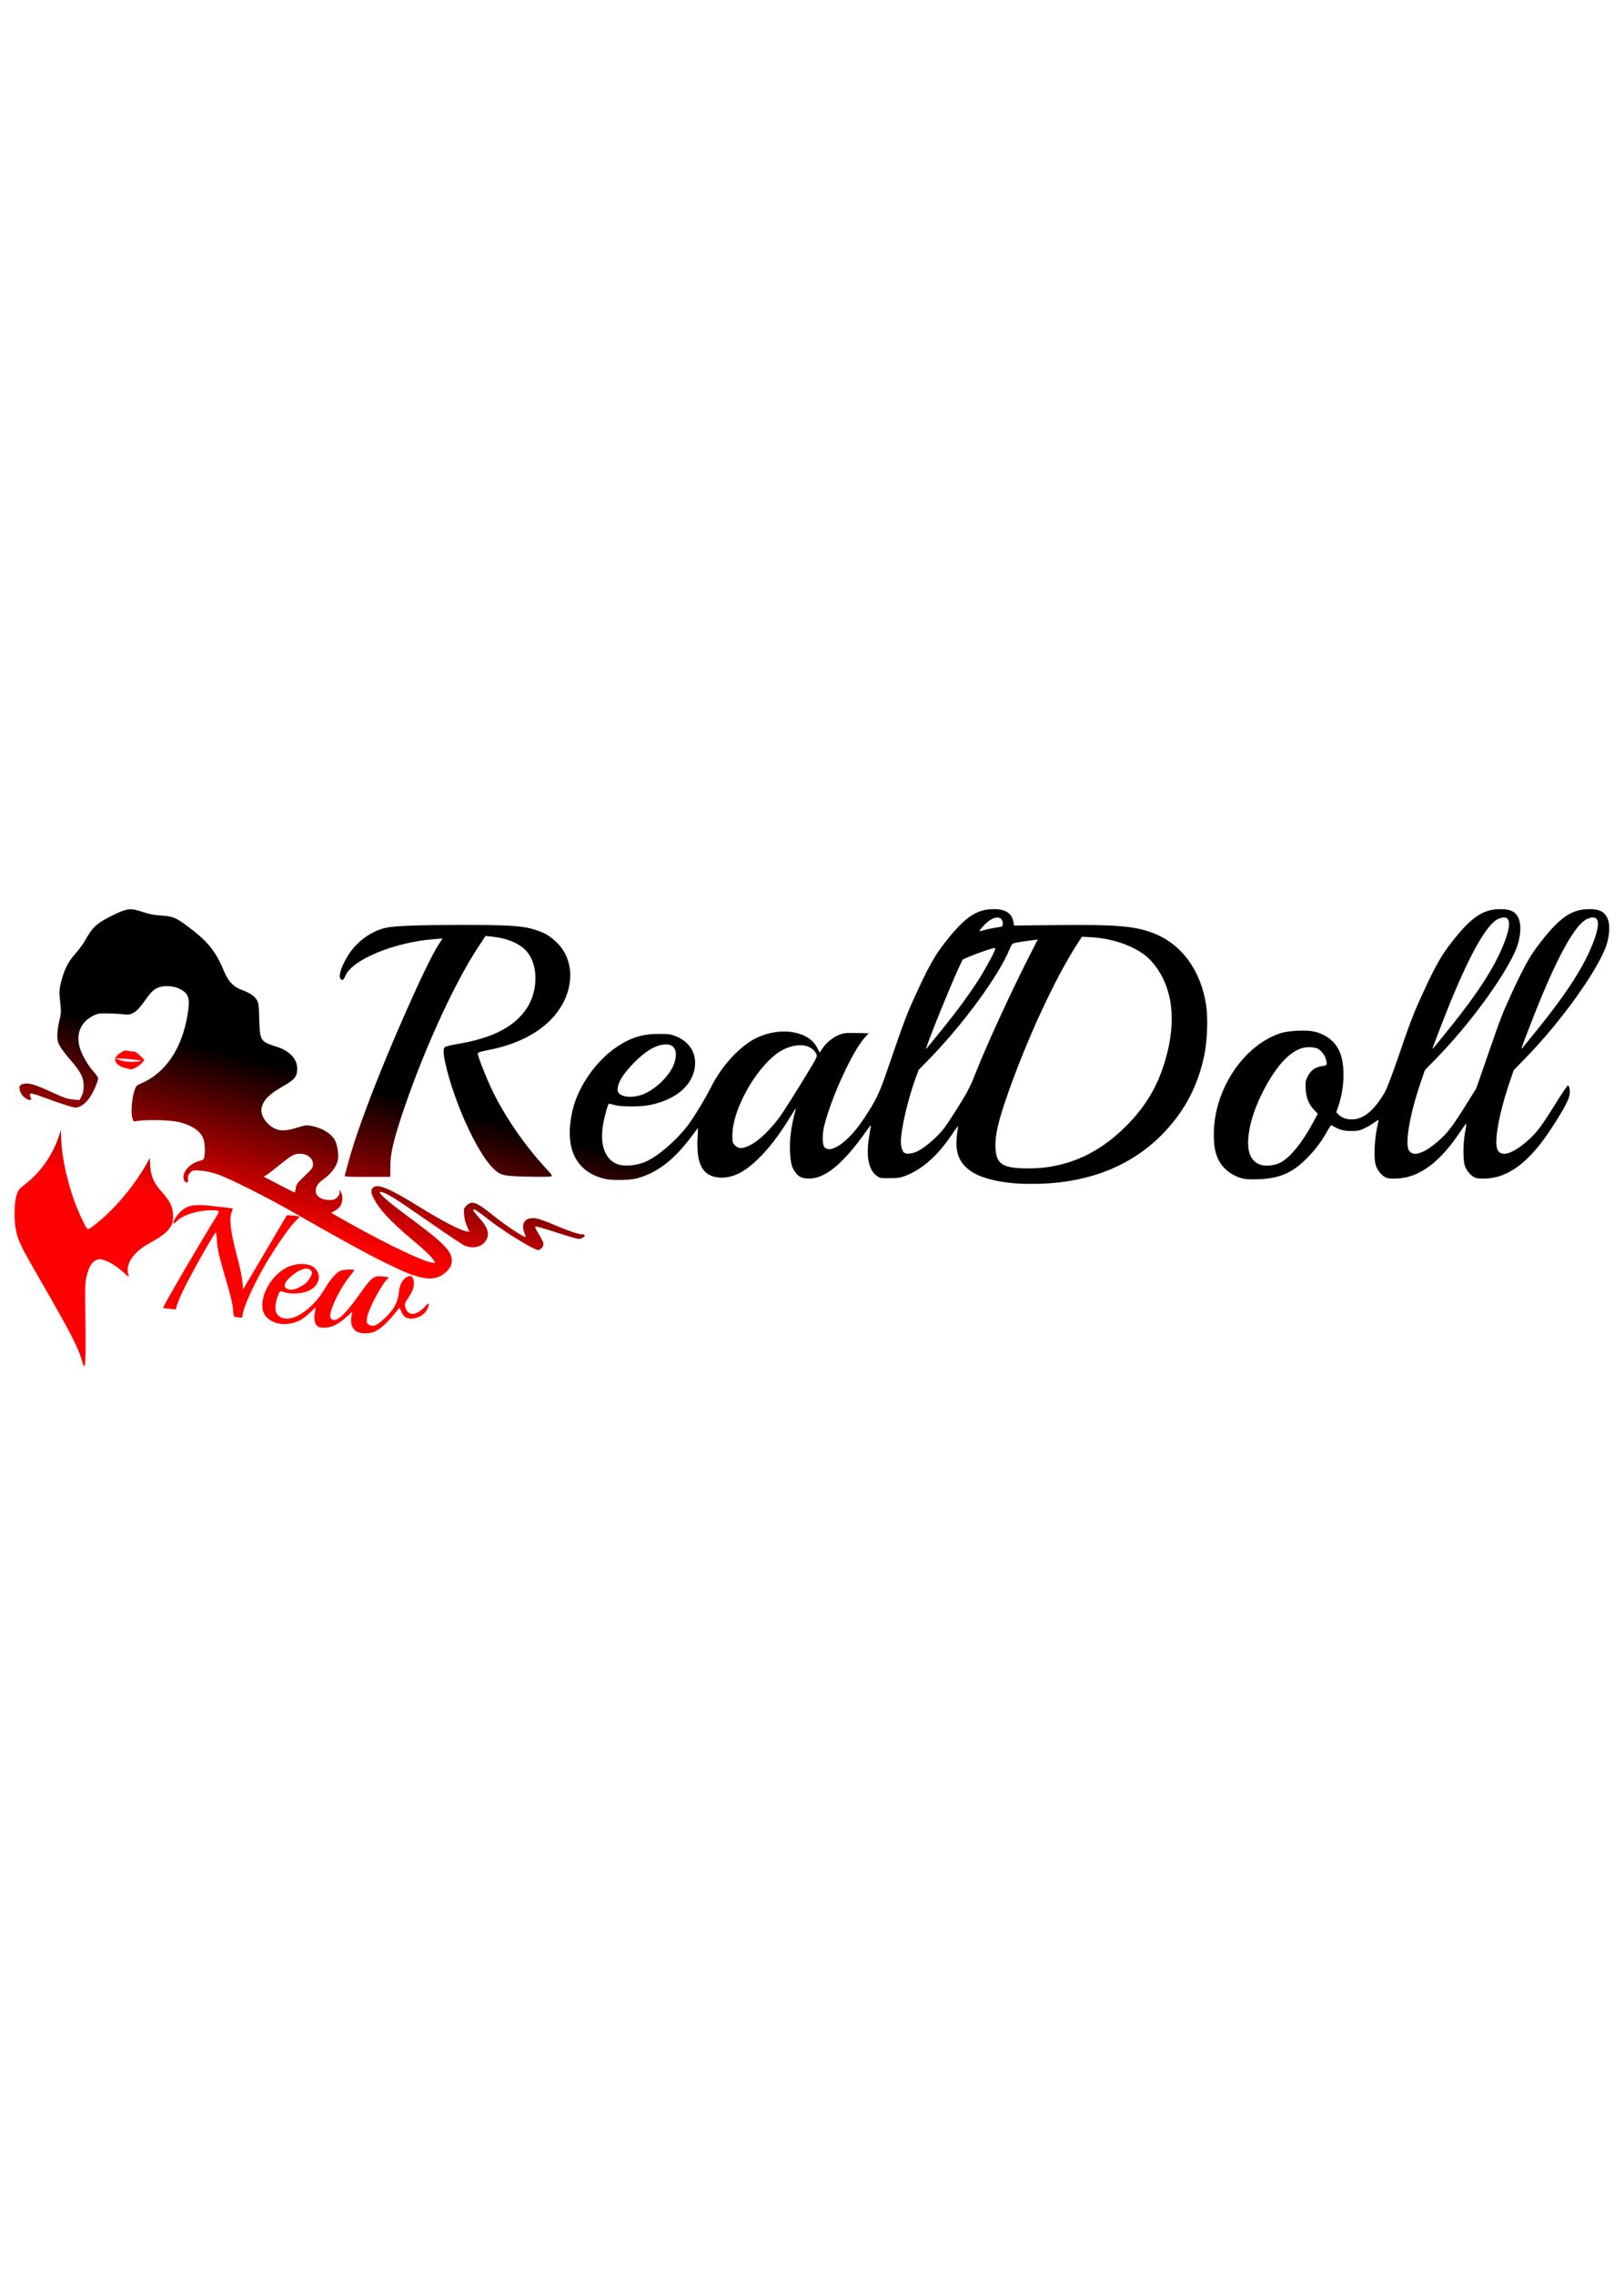 <svg width="600" height="840" viewBox="0 0 1754 519" xmlns="http://www.w3.org/2000/svg" xmlns:xlink="http://www.w3.org/1999/xlink" xmlns:svg="http://www.w3.org/2000/svg"><defs><linearGradient id="linearGradient23996"><stop style="stop-color:#ff0000;stop-opacity:1;" offset="0"/><stop style="stop-color:#000000;stop-opacity:1;" offset="0.549"/></linearGradient><linearGradient xlink:href="#linearGradient23996" id="linearGradient23998" x1="216.002" y1="334.013" x2="292.223" y2="35.492" gradientUnits="userSpaceOnUse"/></defs><g><path style="fill:url(#linearGradient23998);fill-opacity:1;stroke:none;stroke-opacity:1" d="M 88.567,500.609 C 84.848,486.871 76.085,469.871 44.789,415.679 22.834,377.664 19.716,371.378 17.413,360.5 14.931,348.775 15.148,330.439 17.869,322 c 1.941,-6.021 2.62,-6.905 9.214,-12 16.241,-12.548 29.173,-30.665 36.047,-50.5 l 2.772,-8 0.073,6 c 0.314,25.828 9.528,63.055 22.017,88.956 6.988,14.494 5.648,13.855 14.686,6.991 19.276,-14.64 41.296,-40.419 54.964,-64.345 l 4.342,-7.601 0.09,5 c 0.247,13.772 3.416,21.537 13.241,32.447 8.007,8.891 10.983,14.764 11.502,22.704 0.914,13.981 -4,20.069 -26.194,32.454 -17.582,9.811 -25.922,23.092 -21.615,34.419 0.798,2.099 -0.51,1.265 -6.25,-3.983 C 124.451,396.945 113.581,391 108.001,391 c -7.077,0 -11.847,6.274 -14.723,19.361 -1.246,5.67 -1.496,11.976 -1.214,30.639 0.963,63.938 0.378,73.921 -3.496,59.609 z M 386.325,469.541 c -5.828,-2.535 -8.621,-10.188 -6.51,-17.834 0.563,-2.039 0.782,-3.706 0.488,-3.706 -0.295,0 -3.287,2.547 -6.649,5.66 -8.334,7.716 -16.647,11.541 -24.213,11.142 -4.937,-0.26 -6.027,-0.692 -7.814,-3.092 -2.253,-3.027 -2.711,-8.437 -1.287,-15.199 l 0.84,-3.988 -5.84,5.531 c -3.212,3.042 -7.415,6.469 -9.34,7.615 -13.027,7.757 -29.597,6.747 -38.191,-2.328 -11.889,-12.556 0.941,-43.244 22.486,-53.785 9.756,-4.773 23.03,-4.678 28.836,0.207 6.49,5.461 7.019,13.339 1.349,20.078 -6.562,7.798 -24.079,10.471 -36.753,5.607 -1.138,-0.437 -2.035,0.777 -3.495,4.732 -5.934,16.074 -2.289,24.806 10.358,24.816 11.689,0.009 29.98,-14.556 39.831,-31.716 5.615,-9.781 12.781,-18.049 17.268,-19.924 1.785,-0.746 6.015,-1.356 9.4,-1.356 5.811,0 6.078,0.103 4.782,1.845 -0.755,1.015 -3.721,4.952 -6.592,8.75 -10.41,13.768 -20.701,36.88 -18.366,41.244 3.97,7.418 13.938,-0.42 30.716,-24.155 14.058,-19.887 15.79,-21.226 26.025,-20.13 l 6.482,0.694 -2.421,2.626 c -7.364,7.987 -20.718,34.098 -21.477,41.992 -0.431,4.491 -0.235,5.091 2.189,6.679 4.515,2.958 9.643,0.642 18.598,-8.404 9.136,-9.228 12.449,-15.594 13.8,-26.518 0.75,-6.065 1.639,-8.823 3.865,-11.99 5.218,-7.425 11.514,-7.464 12.132,-0.076 0.521,6.223 -0.578,9.707 -5.477,17.363 -4.461,6.972 -4.58,7.355 -3.454,11.114 2.89,9.645 11.995,9.054 21.315,-1.383 3.864,-4.327 4.856,-3.588 2.726,2.033 -3.243,8.559 -15.433,13.778 -23.546,10.082 -1.701,-0.775 -3.484,-2.981 -4.797,-5.935 l -2.09,-4.702 -6.936,8.457 c -7.589,9.253 -15.462,15.899 -21.305,17.984 -4.866,1.736 -12.905,1.722 -16.933,-0.03 z m -62.163,-48.812 c 4.721,-2.437 7.167,-4.507 9.587,-8.113 3.617,-5.388 4.006,-7.717 1.679,-10.044 -3.579,-3.579 -12.088,-0.9 -20.705,6.517 -7.795,6.71 -9.469,11.874 -4.496,13.872 4.081,1.639 7.495,1.092 13.935,-2.232 z m -69.273,32.568 c -2.494,-0.385 -2.635,-0.746 -3.163,-8.1 -0.366,-5.091 -2.487,-14.299 -6.267,-27.197 -9.024,-30.795 -10.477,-36.896 -11.135,-46.75 -0.34,-5.088 -0.909,-9.25 -1.264,-9.25 -1.296,0 -25.246,42.315 -34.211,60.445 -3.249,6.57 -6.61,14.364 -7.469,17.32 l -1.562,5.375 -6.659,-0.693 c -3.662,-0.381 -6.829,-0.845 -7.037,-1.032 -0.753,-0.674 42.991,-75.527 58.064,-99.357 3.398,-5.372 2.771,-6.035 -5.686,-6.007 -14.495,0.047 -30.651,4.92 -36.892,11.128 -2.141,2.129 -4.124,3.64 -4.406,3.357 -1.089,-1.089 3.196,-8.508 7.153,-12.381 8.177,-8.005 15.209,-9.123 39.146,-6.225 9.35,1.132 17.315,2.061 17.699,2.065 0.384,0.004 0.047,1.567 -0.75,3.474 -3.33,7.97 -1.714,20.87 6.501,51.873 2.308,8.713 4.51,19.513 4.893,24 l 0.696,8.159 7.692,-13 c 4.231,-7.15 14.857,-25.15 23.615,-40 l 15.922,-27 4.366,0.063 c 2.401,0.034 5.557,0.369 7.013,0.743 l 2.647,0.681 -6.029,6.257 c -6.543,6.79 -22.839,30.717 -32.838,48.215 C 272.742,420.783 262,445.15 262,451.468 c 0,2.641 -0.693,2.82 -7.111,1.829 z m 198.53,-43.127 c -9.91,-2.52 -16.176,-5.117 -37.919,-15.713 -18.32,-8.928 -52.437,-27.643 -97.5,-53.484 -29.37,-16.842 -71.283,-37.878 -83.5,-41.909 -6.593,-2.175 -12.78,-3.476 -18.16,-3.818 -7.827,-0.497 -8.269,-0.41 -10.823,2.144 -1.742,1.742 -2.601,3.604 -2.484,5.385 0.098,1.498 0.131,3.285 0.072,3.973 -0.164,1.937 -2.916,1.474 -4.071,-0.684 -3.796,-7.094 4.677,-18.269 16.064,-21.188 4.449,-1.14 4.945,-1.566 5.611,-4.814 0.981,-4.786 0.662,-12.968 -0.702,-18.036 -2.439,-9.056 -13.011,-16.301 -28.507,-19.535 -8.641,-1.803 -30.533,-2.375 -41.144,-1.074 l -6.144,0.753 -1.234,-3.739 c -1.713,-5.191 -0.698,-20.319 1.908,-28.432 2.049,-6.379 2.193,-6.545 7.715,-8.924 25.986,-11.194 43.673,-37.125 49.791,-73.002 3.146,-18.448 1.821,-23.463 -7.55,-28.563 -3.935,-2.141 -6.991,-2.949 -12.5,-3.302 -10.176,-0.653 -16.287,2.322 -22.453,10.932 -8.857,12.368 -12.003,15.877 -16.113,17.974 -3.736,1.906 -5.031,2.051 -11.738,1.317 -4.146,-0.454 -11.813,-0.837 -17.038,-0.851 -8.388,-0.023 -10.1,0.288 -14.628,2.652 -13.203,6.896 -18.333,18.952 -14.378,33.79 1.954,7.331 8.74,19.343 14.56,25.774 2.996,3.31 5.431,6.848 5.412,7.861 -0.069,3.669 -5.879,16.546 -9.822,21.768 C 91.385,223.729 86.226,227.2 81.618,227.2 78.629,227.2 70.586,224.61 44,215.085 31.762,210.7 30.873,210.883 33.494,217.25 c 0.534,1.298 0.24,1.749 -1.137,1.746 -3.164,-0.006 -7.938,-3.594 -9.687,-7.279 -3.181,-6.704 -1.892,-9.712 4.47,-10.429 5.351,-0.603 12.951,1.931 31.36,10.457 10.598,4.909 14.33,6.145 20.201,6.694 l 7.201,0.673 2.229,-4.306 C 89.758,211.664 90.365,208.743 90.378,204 90.402,195.212 87.329,188.883 77.516,177.5 68.771,167.357 64.505,161.457 62.942,157.346 61.24,152.872 61.699,143.009 64.031,133.911 65.62,127.713 66.034,123.921 65.602,119.5 65.28,116.2 64.734,110.55 64.388,106.945 63.914,102.002 64.261,98.403 65.802,92.312 69.375,78.183 73.272,70.299 81.035,61.498 84.915,57.099 89.482,51.025 91.184,48 100.334,31.733 104.288,28.155 123.347,18.889 137.419,12.047 141.202,11.692 154,16.009 c 7.1,2.395 12.153,3.377 20,3.887 11.876,0.771 15.981,2.314 26.283,9.88 23.817,17.491 32.381,27.865 41.877,50.724 4.288,10.323 10.007,16.383 18.34,19.436 8.903,3.261 14.046,6.596 16.663,10.806 2.155,3.466 2.376,5.128 2.837,21.306 0.654,22.959 1.291,23.974 18.395,29.358 C 312.747,165.923 321,174.613 321,185.207 c 0,8.388 -2.725,11.802 -15,18.791 -15.136,8.618 -21.468,14.93 -23.425,23.348 -1.8,7.745 4.939,18.292 14.425,22.578 6.249,2.823 12.137,2.578 23.627,-0.984 9.199,-2.852 10.282,-2.983 15.873,-1.927 11.67,2.204 21.655,8.44 25.446,15.893 2.622,5.156 4.104,15.911 2.925,21.239 -1.491,6.744 -7.054,14.238 -14.692,19.793 C 342.965,309.186 341,312.062 341,317.373 341,322.957 347.352,327 356.124,327 c 4.268,0 5.49,-0.46 8.063,-3.033 2.215,-2.215 2.906,-3.699 2.562,-5.5 -0.63,-3.298 -0.132,-3.108 1.837,0.699 2.05,3.965 1.418,11.005 -1.32,14.699 -1.075,1.45 -3.657,3.6 -5.738,4.779 l -3.784,2.143 2.378,1.476 c 1.308,0.812 11.153,6.344 21.878,12.292 38.72,21.477 73.652,38.042 84.355,40.001 3.774,0.691 3.83,0.658 2.638,-1.57 -2.252,-4.208 -9.346,-11.115 -23.963,-23.333 -23.431,-19.586 -35.294,-32.369 -41.637,-44.87 -2.91,-5.736 -3.028,-8.899 -0.418,-11.261 4.979,-4.506 17.923,0.94 50.978,21.449 22.617,14.033 43.07,24.69 49.299,25.689 l 3.753,0.602 -2.63,-5.881 c -1.626,-3.637 -2.822,-8.437 -3.134,-12.578 -0.484,-6.431 -0.383,-6.817 2.55,-9.75 5.877,-5.877 10.591,-4.161 28.707,10.452 13.53,10.914 33.92,24.408 35.099,23.229 0.235,-0.235 -0.253,-2.057 -1.086,-4.049 -4.584,-10.971 1.343,-17.989 13.28,-15.725 2.855,0.542 11.385,3.645 18.955,6.896 C 613.381,360.142 624.715,364 628.546,364 c 1.285,0 2.595,0.419 2.911,0.932 0.824,1.333 -3.454,4.068 -6.364,4.068 -1.353,0 -11.041,-2.762 -21.527,-6.138 C 580.595,355.467 578,354.809 578,356.381 c 0,0.644 2.025,4.425 4.5,8.402 2.475,3.977 4.5,8.353 4.5,9.724 C 587,377.4 583.799,381 581.227,381 576.881,381 544.275,361.06 529,349.06 519.53,341.62 512.928,337 511.768,337 c -1.846,0 -0.363,2.406 5.383,8.73 9.982,10.987 12.151,18.419 7.41,25.395 -4.556,6.705 -14.003,8.781 -22.728,4.995 C 499.45,375.086 485.35,365.793 470.5,355.469 c -14.85,-10.324 -32.244,-22.249 -38.654,-26.501 -11.44,-7.588 -20.238,-11.91 -21.558,-10.59 -1.377,1.377 9.811,11.223 27.712,24.388 41.033,30.175 50,39.086 50,49.685 0,4.502 -1.819,8.099 -6.165,12.187 -7.388,6.951 -16.138,8.655 -28.416,5.532 z M 319.471,314.25 c 0.638,-4.338 1.471,-5.491 9.614,-13.303 C 337.53,292.844 338,292.173 338,288.197 338,281.786 331.802,277 323.5,277 c -5.563,0 -9.163,2.009 -21.149,11.799 -6.132,5.009 -12.583,9.979 -14.335,11.045 l -3.187,1.938 16.335,8.507 c 8.985,4.679 16.622,8.553 16.972,8.609 0.35,0.056 0.951,-2.036 1.335,-4.648 z m 776.998,-5.235 C 1053.244,305.363 1033,291.675 1033,266.099 c 0,-4.304 0.452,-10.21 1.005,-13.124 0.553,-2.914 0.848,-5.455 0.657,-5.646 -0.191,-0.191 -2.848,3.408 -5.903,7.999 -15.426,23.181 -32.148,38.232 -50.389,45.355 -5.844,2.282 -8.447,2.693 -17.441,2.75 -10.166,0.065 -10.718,-0.043 -14.371,-2.825 -8.336,-6.348 -11.139,-20.111 -8.167,-40.107 0.899,-6.05 1.911,-12.125 2.249,-13.5 0.355,-1.446 -1.597,0.663 -4.627,5 -25.403,36.351 -45.817,52.939 -63.751,51.802 -6.91,-0.438 -10.279,-2.309 -14,-7.776 -3.287,-4.829 -4.367,-9.33 -4.975,-20.731 -0.749,-14.044 1.226,-28.683 6.311,-46.795 0.309,-1.1 -1.668,1.647 -4.394,6.104 -13.802,22.572 -24.556,36.666 -37.334,48.924 -14.568,13.976 -27.411,20.057 -40.607,19.228 -17.914,-1.125 -25.205,-13.751 -23.943,-41.465 l 0.556,-12.209 -7.45,9.89 c -18.919,25.115 -36.666,38.661 -58.481,44.638 -7.899,2.164 -26.932,2.437 -34.942,0.5 -27.761,-6.711 -40.796,-27.877 -37.044,-60.15 1.586,-13.645 5.073,-25.241 11.14,-37.053 9.499,-18.493 23.96,-35.161 39.441,-45.462 14.995,-9.977 27.513,-13.77 45.463,-13.775 9.532,-0.002 12.484,0.38 17.252,2.235 16.921,6.583 24.677,21.11 20.331,38.076 -4.628,18.067 -22.403,31.495 -48.421,36.582 -9.66,1.889 -30.016,1.853 -37.162,-0.065 -3.025,-0.812 -5.819,-1.482 -6.21,-1.488 -1.111,-0.019 -4.713,12.547 -6.443,22.477 -3.557,20.419 1.372,35.864 13.377,41.911 7.565,3.811 21.852,2.972 32.948,-1.935 13.948,-6.168 35.248,-24.969 46.98,-41.466 6.872,-9.663 17.509,-27.384 22.926,-38.192 9.999,-19.953 25.045,-37.885 40.999,-48.861 25.841,-17.779 63.371,-15.068 73.811,5.333 l 2.889,5.645 2.96,-4.468 c 6.044,-9.125 17.363,-16.31 26.3,-16.696 2.73,-0.118 9.183,-0.112 14.34,0.013 l 9.377,0.227 -3.98,4.318 C 921.199,165.503 898.607,214.277 890.417,246 c -2.45,9.489 -2.456,21.189 -0.012,23.893 7.098,7.852 26.402,-6.114 42.697,-30.893 14.308,-21.757 16.305,-26.045 27.843,-59.796 C 975.728,135.96 979.021,127.248 988.233,107 1000.827,79.321 1008.497,65.13 1016.924,53.919 1040.403,22.682 1053.751,13 1073.341,13 c 12.837,0 19.707,4.554 21.276,14.103 l 0.592,3.603 45.146,-0.471 c 65.469,-0.683 85.239,0.956 105.418,8.738 30.368,11.711 51.116,39.985 56.893,77.528 2.194,14.259 1.262,38.959 -2.061,54.649 -6.788,32.046 -20.26,58.14 -42.125,81.593 -33.588,36.027 -79.889,55.271 -136.479,56.723 -8.525,0.219 -20.014,0.016 -25.531,-0.45 z m 31.557,-17.057 c 34.538,-4.25 63.692,-19.428 90.532,-47.134 21.744,-22.446 34.671,-46.166 42.393,-77.788 9.939,-40.702 3.646,-74.865 -18.182,-98.7 C 1230.525,54.964 1204.278,44.689 1179,43.37 l -10.5,-0.548 -5.682,8.839 C 1139.619,87.753 1110.229,151.016 1089.491,209.5 c -11.432,32.24 -14.977,47.451 -14.31,61.402 0.827,17.29 7.601,21.689 33.845,21.981 5.79,0.064 14.339,-0.352 19,-0.926 z M 991.59,274.039 c 7.724,-3.87 21.454,-15.807 27.84,-24.205 2.788,-3.666 10.121,-14.78 16.295,-24.697 9.265,-14.882 12.383,-20.966 17.851,-34.834 12.378,-31.388 37.994,-87.139 58.654,-127.653 l 8.593,-16.85 -4.162,0.542 c -15.938,2.075 -21.901,3.13 -23.04,4.075 -0.718,0.596 -2.329,3.559 -3.58,6.584 -11.559,27.952 -49.168,79.452 -84.763,116.073 l -13.222,13.603 -4.092,11.412 C 980.264,219.566 973,251.365 973,263.6 c 0,6.499 1.737,11.728 4.229,12.73 3.33,1.34 8.882,0.454 14.361,-2.292 z M 809.5,268.109 c 9.612,-4.628 21.834,-16.133 32.404,-30.502 4.482,-6.092 16.949,-25.791 30.944,-48.892 9.979,-16.471 10.141,-16.837 8.696,-19.631 -5.325,-10.297 -19.909,-12.159 -35.383,-4.518 C 820.696,177.14 791,227.012 791,257.205 c 0,7.452 0.183,8.131 2.923,10.872 3.793,3.793 7.749,3.802 15.577,0.033 z M 694.178,213.024 c 14.442,-5.488 30.487,-21.616 34.384,-34.563 C 732.186,166.419 728.751,159 719.552,159 c -10.505,0 -22.346,6.862 -35.62,20.643 C 672.397,191.619 667,200.647 667,207.971 c 0,7.42 14.066,10.036 27.178,5.054 z M 1017.527,142.884 c 16.295,-20.195 29.666,-38.425 39.495,-53.848 C 1064.707,76.975 1075,57.817 1075,55.573 c 0,-1.108 -2.575,-0.563 -11.25,2.378 -6.188,2.098 -14.129,5.08 -17.649,6.627 l -6.399,2.812 -4.442,9.555 c -8.772,18.87 -30.315,71.842 -34.794,85.555 -0.624,1.911 -0.571,1.905 1.19,-0.116 1.014,-1.164 8.155,-9.939 15.87,-19.5 z M 1067.5,34.526 c 3.3,-0.735 8.137,-1.632 10.75,-1.993 4.508,-0.622 4.75,-0.814 4.75,-3.766 0,-9.519 -10.235,-8.811 -19.956,1.382 -5.234,5.488 -6.296,7.548 -3.294,6.389 0.963,-0.372 4.45,-1.277 7.75,-2.013 z M 1341,303.466 C 1329.502,300.245 1319.955,292.393 1315.508,282.5 1312.17,275.073 1311,268.16 1311,255.858 c 0,-47.857 32.153,-96.233 72.5,-109.081 7.884,-2.51 26.268,-3.474 34.711,-1.82 12.487,2.447 22.463,9.603 27.7,19.87 6.936,13.595 6.846,39.131 -0.211,60.172 l -2.46,7.334 2.389,2.389 c 3.447,3.447 8.539,5.282 14.588,5.257 12.278,-0.051 23.98,-9.673 35.24,-28.978 2.3,-3.943 7.636,-17.713 13.562,-35 13.771,-40.169 17.189,-49.167 26.213,-69 12.594,-27.679 20.264,-41.87 28.691,-53.081 C 1587.468,22.595 1600.734,13 1620.499,13 c 10.589,0 15.939,2.503 19.251,9.006 3.968,7.791 2.643,23.131 -3.12,36.121 -13.145,29.632 -49.288,78.872 -84.437,115.033 l -13.306,13.69 -4.87,14.325 c -11.22,33.005 -16.623,63.886 -12.554,71.754 4.042,7.816 15.81,4.398 31.468,-9.139 10.307,-8.912 15.286,-15.369 30.032,-38.955 l 11.462,-18.334 12.157,-35 c 14.915,-42.941 15.311,-43.976 24.878,-65 12.364,-27.171 20.081,-41.427 28.465,-52.581 C 1683.468,22.595 1696.734,13 1716.499,13 c 10.589,0 15.939,2.503 19.251,9.006 3.968,7.791 2.643,23.131 -3.12,36.121 -13.145,29.632 -49.288,78.872 -84.437,115.033 l -13.306,13.69 -4.87,14.325 c -11.22,33.005 -16.623,63.886 -12.554,71.754 4.042,7.816 15.81,4.398 31.468,-9.139 10.492,-9.072 15.323,-15.4 31.068,-40.704 6.874,-11.047 12.925,-19.944 13.445,-19.77 1.817,0.606 2.556,6.185 1.504,11.347 -1.129,5.538 -9.318,20.06 -21.72,38.515 -22.18,33.008 -43.668,49.149 -67.32,50.567 -5.391,0.323 -9.949,0.068 -12.234,-0.687 -4.687,-1.547 -10.063,-7.854 -11.806,-13.849 -1.879,-6.466 -1.619,-24.669 0.509,-35.571 0.951,-4.875 1.552,-9.041 1.334,-9.258 -0.217,-0.217 -3.343,4.033 -6.947,9.444 -21.328,32.033 -43.401,48.515 -66.857,49.922 -5.391,0.323 -9.949,0.068 -12.234,-0.687 -4.687,-1.547 -10.063,-7.854 -11.806,-13.849 -2.575,-8.862 -1.3,-30.097 2.825,-47.051 0.537,-2.208 0.283,-2.136 -4.414,1.238 -2.741,1.969 -7.638,4.824 -10.882,6.343 -5.016,2.349 -7.169,2.758 -14.398,2.733 -8.254,-0.028 -11.373,-0.946 -21.135,-6.218 -0.349,-0.189 -2.449,2.963 -4.667,7.003 -6.023,10.974 -14.829,22.277 -24.381,31.294 -14.702,13.878 -28.108,19.266 -49.817,20.021 -9.311,0.324 -13.903,0.042 -18,-1.106 z m 42,-16.949 c 10.385,-5.28 23.949,-22.006 35.556,-43.846 l 4.693,-8.83 -3.557,-3.67 c -6.101,-6.294 -9.018,-13.426 -9.477,-23.17 -0.37,-7.846 -0.178,-8.923 2.493,-13.996 3.339,-6.343 8.115,-9.605 15.543,-10.615 5.218,-0.71 5.475,-1.238 3.706,-7.607 -1.23,-4.429 -5.108,-9.291 -9.025,-11.317 -1.619,-0.837 -5.567,-1.464 -9.221,-1.464 -8.722,0 -16.965,4.13 -25.815,12.934 -15.686,15.604 -32.953,48.821 -37.838,72.79 -4.527,22.215 -1.498,35.345 9.328,40.426 5.996,2.815 16.264,2.104 23.616,-1.634 z m 181.527,-143.633 c 32.017,-39.678 49.963,-67.587 60.027,-93.35 8.699,-22.267 6.602,-31.386 -6.005,-26.119 -13.936,5.823 -35.175,45.361 -62.358,116.085 -10.228,26.611 -9.892,25.59 -7.535,22.884 1.014,-1.164 8.155,-9.939 15.87,-19.5 z m 96,0 c 32.017,-39.678 49.963,-67.587 60.027,-93.35 8.699,-22.267 6.602,-31.386 -6.005,-26.119 -13.936,5.823 -35.175,45.361 -62.358,116.085 -10.228,26.611 -9.892,25.59 -7.535,22.884 1.014,-1.164 8.155,-9.939 15.87,-19.5 z M 372.367,300.25 c 0.276,-0.963 1.913,-6.925 3.638,-13.25 4.783,-17.539 10.296,-34.059 20.523,-61.5 22.664,-60.811 64.676,-155.576 77.458,-174.717 l 4.056,-6.073 -9.153,0.691 c -42.899,3.238 -88.818,22.223 -95.872,39.636 -1.682,4.153 -3.009,5.214 -4.733,3.783 -3.191,-2.648 -0.356,-12.576 7.158,-25.068 C 384.627,48.481 400.748,36.581 417,33.074 c 9.291,-2.005 35.569,-3 80,-3.029 50.124,-0.033 66.075,0.882 78.581,4.506 11.441,3.315 17.36,6.569 25.133,13.817 16.61,15.486 19.911,40.785 8.367,64.132 -13.008,26.31 -41.654,44.818 -81.331,52.546 -8.06,1.57 -11.75,2.712 -11.75,3.637 0,3.367 9.843,28.228 16.557,41.817 13.869,28.073 33.913,57.052 56.495,81.676 8.005,8.729 8.026,8.767 5.329,9.444 -1.489,0.374 -12.947,0.425 -25.462,0.114 -26.31,-0.655 -28.508,-1.227 -36.879,-9.597 -17.271,-17.271 -42.003,-71.907 -51.026,-112.722 -2.424,-10.965 -2.534,-15.737 -0.403,-17.506 0.886,-0.736 7.524,-2.339 14.75,-3.562 37.171,-6.295 60.84,-18.7 73.755,-38.655 12.501,-19.314 12.225,-47.196 -0.608,-61.469 -7.501,-8.343 -21.073,-13.976 -37.568,-15.594 l -6.56,-0.643 -8.1,12.258 C 489.714,94.449 455.026,171.173 433.125,238.167 424.567,264.346 421.632,277.688 421.561,290.745 l -0.061,11.245 -24.817,0.005 c -23.161,0.004 -24.784,-0.112 -24.316,-1.745 z"/></g><g><path style="fill:#ff0000;fill-opacity:1;fill-rule:nonzero;stroke:none;stroke-opacity:1" d="m 133.11,166.257 1.449,-0.524 c 0,0 1.357,-0.37 2.374,0.062 1.018,0.432 7.523,1.048 8.479,1.048 0.956,0 3.762,2.405 3.762,2.405 l 2.374,2.097 2.775,2.868 1.634,1.665 -1.727,2.035 -2.066,-1.295 c 0,0 0.154,-0.092 -0.648,-0.278 -0.802,-0.185 -6.074,-0.802 -6.074,-0.802 l -4.563,-0.493 -6.66,-0.555 -4.039,-0.278 -3.145,-0.092 -1.819,0.062 c 0,0 -0.894,0.123 1.048,0.74 1.943,0.617 3.762,1.233 3.762,1.233 l 2.96,0.771 3.793,0.617 c 0,0 10.73,1.264 15.448,-0.925 4.718,-2.189 2.158,1.141 2.158,1.141 0,0 -1.418,2.035 -4.471,4.255 -3.053,2.22 -6.506,3.669 -7.369,3.762 -0.863,0.092 -0.524,0.247 -2.713,-0.185 -2.189,-0.432 -6.968,-1.511 -8.695,-2.436 -1.727,-0.925 -4.348,-2.313 -5.519,-4.132 -1.172,-1.819 -1.573,-3.577 -1.018,-5.211 0.555,-1.634 2.991,-3.978 4.255,-4.903 1.264,-0.925 3.053,-1.973 3.669,-2.343 0.617,-0.37 0.586,-0.308 0.586,-0.308 z"/></g></svg>